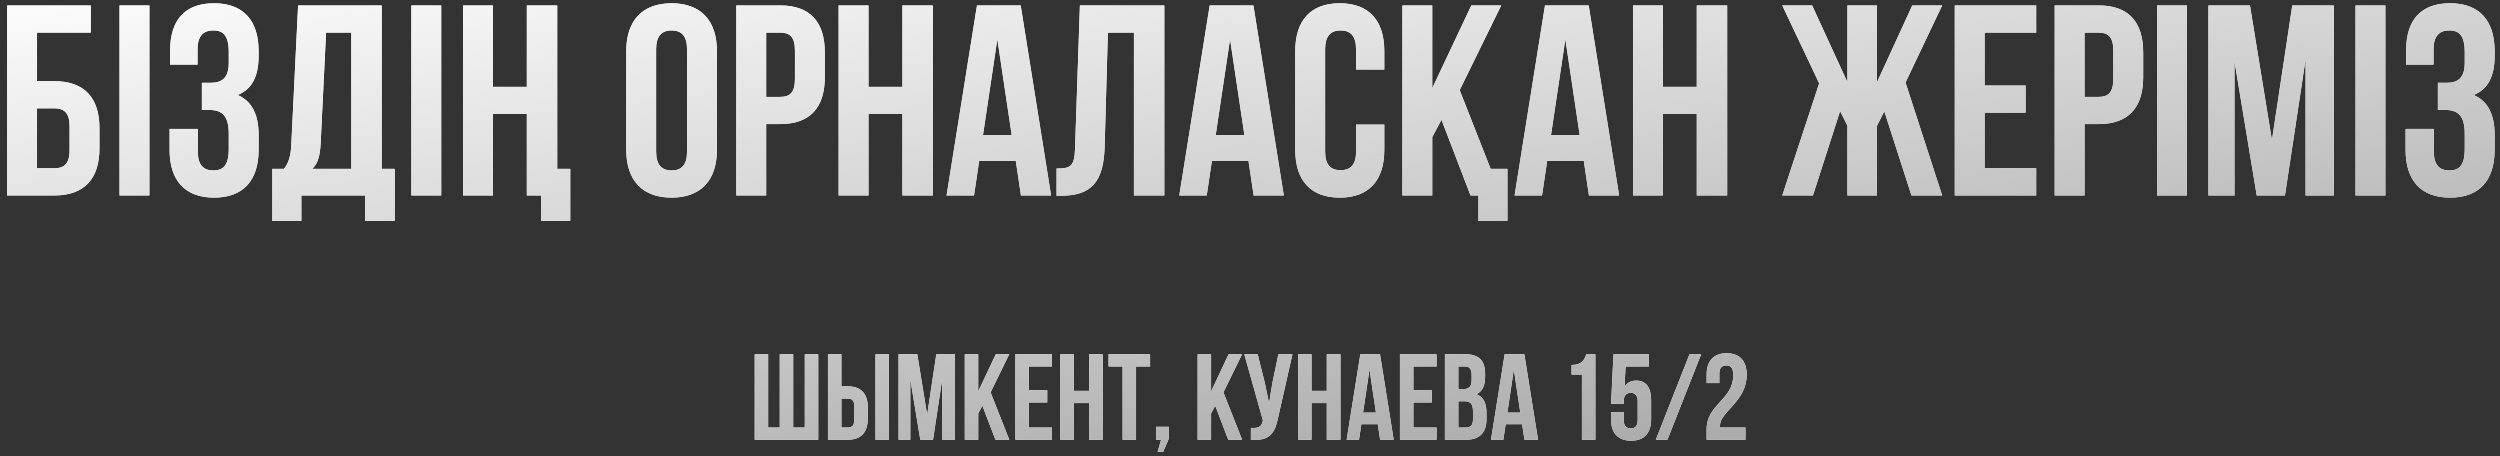 <?xml version="1.0" encoding="UTF-8"?> <svg xmlns="http://www.w3.org/2000/svg" width="307" height="56" viewBox="0 0 307 56" fill="none"><rect x="0" y="0" width="307" height="56" fill="#333333" stroke="none"/><path d="M6.679 24H0.879V0.669H11.145V4.002H4.546V9.968H6.679C10.345 9.968 12.211 12.001 12.211 15.734V18.234C12.211 21.967 10.345 24 6.679 24ZM4.546 20.667H6.679C7.845 20.667 8.545 20.134 8.545 18.467V15.501C8.545 13.834 7.845 13.301 6.679 13.301H4.546V20.667ZM14.679 24V0.669H18.345V24H14.679ZM28.092 7.702V6.402C28.092 4.302 27.359 3.736 26.192 3.736C25.026 3.736 24.259 4.369 24.259 6.035V7.935H20.893V6.202C20.893 2.469 22.693 0.403 26.292 0.403C29.892 0.403 31.758 2.536 31.758 6.269V6.869C31.758 9.368 30.958 10.935 29.192 11.668C31.025 12.468 31.758 14.201 31.758 16.567V18.401C31.758 22.134 29.892 24.267 26.292 24.267C22.693 24.267 20.826 22.134 20.826 18.401V15.834H24.292V18.634C24.292 20.3 25.026 20.934 26.192 20.934C27.359 20.934 28.092 20.367 28.092 18.301V16.468C28.092 14.301 27.359 13.501 25.692 13.501H24.792V10.168H25.892C27.259 10.168 28.092 9.568 28.092 7.702ZM48.473 27.133H44.84V24H37.007V27.133H33.441V20.734H34.874C35.507 19.934 35.707 19.067 35.774 17.701L36.607 0.669H46.873V20.734H48.473V27.133ZM40.04 4.002L39.374 17.634C39.274 19.401 38.94 20.167 38.34 20.734H43.14V4.002H40.04ZM50.515 24V0.669H54.181V24H50.515ZM66.461 24H64.695V14.001H60.528V24H56.862V0.669H60.528V10.668H64.695V0.669H68.427V20.734H70.027V27.133H66.461V24ZM80.571 6.035V18.634C80.571 20.3 81.304 20.934 82.471 20.934C83.638 20.934 84.371 20.3 84.371 18.634V6.035C84.371 4.369 83.638 3.736 82.471 3.736C81.304 3.736 80.571 4.369 80.571 6.035ZM76.905 18.401V6.269C76.905 2.536 78.871 0.403 82.471 0.403C86.071 0.403 88.037 2.536 88.037 6.269V18.401C88.037 22.134 86.071 24.267 82.471 24.267C78.871 24.267 76.905 22.134 76.905 18.401ZM95.819 0.669C99.485 0.669 101.285 2.702 101.285 6.435V9.468C101.285 13.201 99.485 15.234 95.819 15.234H94.086V24H90.42V0.669H95.819ZM95.819 4.002H94.086V11.901H95.819C96.986 11.901 97.619 11.368 97.619 9.702V6.202C97.619 4.535 96.986 4.002 95.819 4.002ZM106.65 14.001V24H102.983V0.669H106.65V10.668H110.816V0.669H114.549V24H110.816V14.001H106.65ZM125.34 0.669L129.072 24H125.373L124.74 19.767H120.24L119.607 24H116.24L119.973 0.669H125.34ZM122.473 4.802L120.707 16.601H124.24L122.473 4.802ZM129.747 24.033V20.7C131.413 20.7 131.946 20.467 132.013 18.301L132.613 0.669H142.978V24H139.246V4.002H136.046L135.646 18.101C135.513 22.367 133.979 24.033 130.313 24.033H129.747ZM153.917 0.669L157.65 24H153.95L153.317 19.767H148.818L148.184 24H144.818L148.551 0.669H153.917ZM151.051 4.802L149.284 16.601H152.817L151.051 4.802ZM166.523 15.301H169.99V18.401C169.99 22.134 168.123 24.267 164.524 24.267C160.924 24.267 159.057 22.134 159.057 18.401V6.269C159.057 2.536 160.924 0.403 164.524 0.403C168.123 0.403 169.99 2.536 169.99 6.269V8.535H166.523V6.035C166.523 4.369 165.79 3.736 164.624 3.736C163.457 3.736 162.724 4.369 162.724 6.035V18.634C162.724 20.3 163.457 20.9 164.624 20.9C165.79 20.9 166.523 20.3 166.523 18.634V15.301ZM180.58 24L177.014 14.701L175.88 16.834V24H172.214V0.669H175.88V10.835L180.68 0.669H184.346L179.247 11.068L183.046 20.734H185.113V27.133H181.546V24H180.58ZM195.091 0.669L198.824 24H195.124L194.491 19.767H189.992L189.358 24H185.992L189.725 0.669H195.091ZM192.225 4.802L190.458 16.601H193.991L192.225 4.802ZM204.198 14.001V24H200.531V0.669H204.198V10.668H208.364V0.669H212.097V24H208.364V14.001H204.198ZM230.496 0.669V10.101L234.829 0.669H238.495L233.995 10.135L238.495 24H234.729L231.396 13.668L230.496 15.434V24H226.863V15.434L225.963 13.634L222.63 24H218.864L223.397 10.235L218.864 0.669H222.53L226.863 10.101V0.669H230.496ZM243.712 4.002V10.502H248.744V13.834H243.712V20.667H250.044V24H240.045V0.669H250.044V4.002H243.712ZM257.716 0.669C261.382 0.669 263.182 2.702 263.182 6.435V9.468C263.182 13.201 261.382 15.234 257.716 15.234H255.982V24H252.316V0.669H257.716ZM257.716 4.002H255.982V11.901H257.716C258.882 11.901 259.515 11.368 259.515 9.702V6.202C259.515 4.535 258.882 4.002 257.716 4.002ZM264.88 24V0.669H268.546V24H264.88ZM276.293 0.669L278.993 17.234L281.492 0.669H286.592V24H283.126V7.268L280.592 24H277.126L274.393 7.502V24H271.193V0.669H276.293ZM289.259 24V0.669H292.925V24H289.259ZM302.672 7.702V6.402C302.672 4.302 301.938 3.736 300.772 3.736C299.605 3.736 298.839 4.369 298.839 6.035V7.935H295.472V6.202C295.472 2.469 297.272 0.403 300.872 0.403C304.471 0.403 306.338 2.536 306.338 6.269V6.869C306.338 9.368 305.538 10.935 303.771 11.668C305.605 12.468 306.338 14.201 306.338 16.567V18.401C306.338 22.134 304.471 24.267 300.872 24.267C297.272 24.267 295.406 22.134 295.406 18.401V15.834H298.872V18.634C298.872 20.3 299.605 20.934 300.772 20.934C301.938 20.934 302.672 20.367 302.672 18.301V16.468C302.672 14.301 301.938 13.501 300.272 13.501H299.372V10.168H300.472C301.838 10.168 302.672 9.568 302.672 7.702ZM100.479 54H92.679V43.5H94.329V52.5H95.754V43.5H97.404V52.5H98.829V43.5H100.479V54ZM104.103 54H101.673V43.5H103.323V47.445H104.103C105.753 47.445 106.563 48.36 106.563 50.04V51.405C106.563 53.085 105.753 54 104.103 54ZM103.323 52.5H104.103C104.628 52.5 104.913 52.26 104.913 51.51V49.935C104.913 49.185 104.628 48.945 104.103 48.945H103.323V52.5ZM109.158 54H107.508V43.5H109.158V54ZM112.64 43.5L113.855 50.955L114.98 43.5H117.275V54H115.715V46.47L114.575 54H113.015L111.785 46.575V54H110.345V43.5H112.64ZM122.24 54L120.635 49.815L120.125 50.775V54H118.475V43.5H120.125V48.075L122.285 43.5H123.935L121.64 48.18L123.935 54H122.24ZM126.336 45V47.925H128.601V49.425H126.336V52.5H129.186V54H124.686V43.5H129.186V45H126.336ZM131.858 49.5V54H130.208V43.5H131.858V48H133.733V43.5H135.413V54H133.733V49.5H131.858ZM136.13 45V43.5H141.23V45H139.505V54H137.855V45H136.13ZM142.586 54H141.956V52.41H143.546V53.835L142.826 55.5H142.151L142.586 54ZM150.834 54L149.229 49.815L148.719 50.775V54H147.069V43.5H148.719V48.075L150.879 43.5H152.529L150.234 48.18L152.529 54H150.834ZM158.71 43.5L156.94 51.33C156.55 53.22 155.905 54.165 153.61 54.015V52.545C154.45 52.605 154.93 52.455 155.065 51.69L155.08 51.6L152.8 43.5H154.435L155.335 47.085L155.845 49.545L156.235 47.1L156.985 43.5H158.71ZM161.053 49.5V54H159.403V43.5H161.053V48H162.928V43.5H164.608V54H162.928V49.5H161.053ZM169.464 43.5L171.144 54H169.479L169.194 52.095H167.169L166.884 54H165.369L167.049 43.5H169.464ZM168.174 45.36L167.379 50.67H168.969L168.174 45.36ZM173.563 45V47.925H175.828V49.425H173.563V52.5H176.413V54H171.913V43.5H176.413V45H173.563ZM179.925 43.5C181.635 43.5 182.37 44.295 182.37 45.915V46.29C182.37 47.37 182.04 48.06 181.305 48.405C182.19 48.75 182.535 49.545 182.535 50.655V51.51C182.535 53.13 181.68 54 180.03 54H177.435V43.5H179.925ZM179.82 49.275H179.085V52.5H180.03C180.585 52.5 180.885 52.245 180.885 51.465V50.55C180.885 49.575 180.57 49.275 179.82 49.275ZM179.88 45H179.085V47.775H179.73C180.345 47.775 180.72 47.505 180.72 46.665V46.08C180.72 45.33 180.465 45 179.88 45ZM187.189 43.5L188.869 54H187.204L186.919 52.095H184.894L184.609 54H183.094L184.774 43.5H187.189ZM185.899 45.36L185.104 50.67H186.694L185.899 45.36ZM192.986 45.99V44.82C194.261 44.82 194.546 44.205 194.801 43.5H195.911V54H194.261V45.99H192.986ZM197.838 50.61H199.398V51.585C199.398 52.335 199.728 52.605 200.253 52.605C200.778 52.605 201.108 52.335 201.108 51.585V49.275C201.108 48.525 200.778 48.24 200.253 48.24C199.728 48.24 199.398 48.525 199.398 49.275V49.59H197.838L198.138 43.5H202.488V45H199.623L199.488 47.505C199.788 47.01 200.268 46.74 200.928 46.74C202.143 46.74 202.758 47.595 202.758 49.14V51.48C202.758 53.16 201.918 54.12 200.298 54.12C198.678 54.12 197.838 53.16 197.838 51.48V50.61ZM203.336 54L207.476 43.5H208.901L204.761 54H203.336ZM212.844 46.08C212.844 45.135 212.514 44.88 211.989 44.88C211.464 44.88 211.134 45.165 211.134 45.915V47.04H209.574V46.02C209.574 44.34 210.414 43.38 212.034 43.38C213.654 43.38 214.494 44.34 214.494 46.02C214.494 49.32 211.209 50.55 211.209 52.275C211.209 52.35 211.209 52.425 211.224 52.5H214.344V54H209.574V52.71C209.574 49.62 212.844 49.11 212.844 46.08Z" fill="white"></path><path d="M6.679 24H0.879V0.669H11.145V4.002H4.546V9.968H6.679C10.345 9.968 12.211 12.001 12.211 15.734V18.234C12.211 21.967 10.345 24 6.679 24ZM4.546 20.667H6.679C7.845 20.667 8.545 20.134 8.545 18.467V15.501C8.545 13.834 7.845 13.301 6.679 13.301H4.546V20.667ZM14.679 24V0.669H18.345V24H14.679ZM28.092 7.702V6.402C28.092 4.302 27.359 3.736 26.192 3.736C25.026 3.736 24.259 4.369 24.259 6.035V7.935H20.893V6.202C20.893 2.469 22.693 0.403 26.292 0.403C29.892 0.403 31.758 2.536 31.758 6.269V6.869C31.758 9.368 30.958 10.935 29.192 11.668C31.025 12.468 31.758 14.201 31.758 16.567V18.401C31.758 22.134 29.892 24.267 26.292 24.267C22.693 24.267 20.826 22.134 20.826 18.401V15.834H24.292V18.634C24.292 20.3 25.026 20.934 26.192 20.934C27.359 20.934 28.092 20.367 28.092 18.301V16.468C28.092 14.301 27.359 13.501 25.692 13.501H24.792V10.168H25.892C27.259 10.168 28.092 9.568 28.092 7.702ZM48.473 27.133H44.84V24H37.007V27.133H33.441V20.734H34.874C35.507 19.934 35.707 19.067 35.774 17.701L36.607 0.669H46.873V20.734H48.473V27.133ZM40.04 4.002L39.374 17.634C39.274 19.401 38.94 20.167 38.34 20.734H43.14V4.002H40.04ZM50.515 24V0.669H54.181V24H50.515ZM66.461 24H64.695V14.001H60.528V24H56.862V0.669H60.528V10.668H64.695V0.669H68.427V20.734H70.027V27.133H66.461V24ZM80.571 6.035V18.634C80.571 20.3 81.304 20.934 82.471 20.934C83.638 20.934 84.371 20.3 84.371 18.634V6.035C84.371 4.369 83.638 3.736 82.471 3.736C81.304 3.736 80.571 4.369 80.571 6.035ZM76.905 18.401V6.269C76.905 2.536 78.871 0.403 82.471 0.403C86.071 0.403 88.037 2.536 88.037 6.269V18.401C88.037 22.134 86.071 24.267 82.471 24.267C78.871 24.267 76.905 22.134 76.905 18.401ZM95.819 0.669C99.485 0.669 101.285 2.702 101.285 6.435V9.468C101.285 13.201 99.485 15.234 95.819 15.234H94.086V24H90.42V0.669H95.819ZM95.819 4.002H94.086V11.901H95.819C96.986 11.901 97.619 11.368 97.619 9.702V6.202C97.619 4.535 96.986 4.002 95.819 4.002ZM106.65 14.001V24H102.983V0.669H106.65V10.668H110.816V0.669H114.549V24H110.816V14.001H106.65ZM125.34 0.669L129.072 24H125.373L124.74 19.767H120.24L119.607 24H116.24L119.973 0.669H125.34ZM122.473 4.802L120.707 16.601H124.24L122.473 4.802ZM129.747 24.033V20.7C131.413 20.7 131.946 20.467 132.013 18.301L132.613 0.669H142.978V24H139.246V4.002H136.046L135.646 18.101C135.513 22.367 133.979 24.033 130.313 24.033H129.747ZM153.917 0.669L157.65 24H153.95L153.317 19.767H148.818L148.184 24H144.818L148.551 0.669H153.917ZM151.051 4.802L149.284 16.601H152.817L151.051 4.802ZM166.523 15.301H169.99V18.401C169.99 22.134 168.123 24.267 164.524 24.267C160.924 24.267 159.057 22.134 159.057 18.401V6.269C159.057 2.536 160.924 0.403 164.524 0.403C168.123 0.403 169.99 2.536 169.99 6.269V8.535H166.523V6.035C166.523 4.369 165.79 3.736 164.624 3.736C163.457 3.736 162.724 4.369 162.724 6.035V18.634C162.724 20.3 163.457 20.9 164.624 20.9C165.79 20.9 166.523 20.3 166.523 18.634V15.301ZM180.58 24L177.014 14.701L175.88 16.834V24H172.214V0.669H175.88V10.835L180.68 0.669H184.346L179.247 11.068L183.046 20.734H185.113V27.133H181.546V24H180.58ZM195.091 0.669L198.824 24H195.124L194.491 19.767H189.992L189.358 24H185.992L189.725 0.669H195.091ZM192.225 4.802L190.458 16.601H193.991L192.225 4.802ZM204.198 14.001V24H200.531V0.669H204.198V10.668H208.364V0.669H212.097V24H208.364V14.001H204.198ZM230.496 0.669V10.101L234.829 0.669H238.495L233.995 10.135L238.495 24H234.729L231.396 13.668L230.496 15.434V24H226.863V15.434L225.963 13.634L222.63 24H218.864L223.397 10.235L218.864 0.669H222.53L226.863 10.101V0.669H230.496ZM243.712 4.002V10.502H248.744V13.834H243.712V20.667H250.044V24H240.045V0.669H250.044V4.002H243.712ZM257.716 0.669C261.382 0.669 263.182 2.702 263.182 6.435V9.468C263.182 13.201 261.382 15.234 257.716 15.234H255.982V24H252.316V0.669H257.716ZM257.716 4.002H255.982V11.901H257.716C258.882 11.901 259.515 11.368 259.515 9.702V6.202C259.515 4.535 258.882 4.002 257.716 4.002ZM264.88 24V0.669H268.546V24H264.88ZM276.293 0.669L278.993 17.234L281.492 0.669H286.592V24H283.126V7.268L280.592 24H277.126L274.393 7.502V24H271.193V0.669H276.293ZM289.259 24V0.669H292.925V24H289.259ZM302.672 7.702V6.402C302.672 4.302 301.938 3.736 300.772 3.736C299.605 3.736 298.839 4.369 298.839 6.035V7.935H295.472V6.202C295.472 2.469 297.272 0.403 300.872 0.403C304.471 0.403 306.338 2.536 306.338 6.269V6.869C306.338 9.368 305.538 10.935 303.771 11.668C305.605 12.468 306.338 14.201 306.338 16.567V18.401C306.338 22.134 304.471 24.267 300.872 24.267C297.272 24.267 295.406 22.134 295.406 18.401V15.834H298.872V18.634C298.872 20.3 299.605 20.934 300.772 20.934C301.938 20.934 302.672 20.367 302.672 18.301V16.468C302.672 14.301 301.938 13.501 300.272 13.501H299.372V10.168H300.472C301.838 10.168 302.672 9.568 302.672 7.702ZM100.479 54H92.679V43.5H94.329V52.5H95.754V43.5H97.404V52.5H98.829V43.5H100.479V54ZM104.103 54H101.673V43.5H103.323V47.445H104.103C105.753 47.445 106.563 48.36 106.563 50.04V51.405C106.563 53.085 105.753 54 104.103 54ZM103.323 52.5H104.103C104.628 52.5 104.913 52.26 104.913 51.51V49.935C104.913 49.185 104.628 48.945 104.103 48.945H103.323V52.5ZM109.158 54H107.508V43.5H109.158V54ZM112.64 43.5L113.855 50.955L114.98 43.5H117.275V54H115.715V46.47L114.575 54H113.015L111.785 46.575V54H110.345V43.5H112.64ZM122.24 54L120.635 49.815L120.125 50.775V54H118.475V43.5H120.125V48.075L122.285 43.5H123.935L121.64 48.18L123.935 54H122.24ZM126.336 45V47.925H128.601V49.425H126.336V52.5H129.186V54H124.686V43.5H129.186V45H126.336ZM131.858 49.5V54H130.208V43.5H131.858V48H133.733V43.5H135.413V54H133.733V49.5H131.858ZM136.13 45V43.5H141.23V45H139.505V54H137.855V45H136.13ZM142.586 54H141.956V52.41H143.546V53.835L142.826 55.5H142.151L142.586 54ZM150.834 54L149.229 49.815L148.719 50.775V54H147.069V43.5H148.719V48.075L150.879 43.5H152.529L150.234 48.18L152.529 54H150.834ZM158.71 43.5L156.94 51.33C156.55 53.22 155.905 54.165 153.61 54.015V52.545C154.45 52.605 154.93 52.455 155.065 51.69L155.08 51.6L152.8 43.5H154.435L155.335 47.085L155.845 49.545L156.235 47.1L156.985 43.5H158.71ZM161.053 49.5V54H159.403V43.5H161.053V48H162.928V43.5H164.608V54H162.928V49.5H161.053ZM169.464 43.5L171.144 54H169.479L169.194 52.095H167.169L166.884 54H165.369L167.049 43.5H169.464ZM168.174 45.36L167.379 50.67H168.969L168.174 45.36ZM173.563 45V47.925H175.828V49.425H173.563V52.5H176.413V54H171.913V43.5H176.413V45H173.563ZM179.925 43.5C181.635 43.5 182.37 44.295 182.37 45.915V46.29C182.37 47.37 182.04 48.06 181.305 48.405C182.19 48.75 182.535 49.545 182.535 50.655V51.51C182.535 53.13 181.68 54 180.03 54H177.435V43.5H179.925ZM179.82 49.275H179.085V52.5H180.03C180.585 52.5 180.885 52.245 180.885 51.465V50.55C180.885 49.575 180.57 49.275 179.82 49.275ZM179.88 45H179.085V47.775H179.73C180.345 47.775 180.72 47.505 180.72 46.665V46.08C180.72 45.33 180.465 45 179.88 45ZM187.189 43.5L188.869 54H187.204L186.919 52.095H184.894L184.609 54H183.094L184.774 43.5H187.189ZM185.899 45.36L185.104 50.67H186.694L185.899 45.36ZM192.986 45.99V44.82C194.261 44.82 194.546 44.205 194.801 43.5H195.911V54H194.261V45.99H192.986ZM197.838 50.61H199.398V51.585C199.398 52.335 199.728 52.605 200.253 52.605C200.778 52.605 201.108 52.335 201.108 51.585V49.275C201.108 48.525 200.778 48.24 200.253 48.24C199.728 48.24 199.398 48.525 199.398 49.275V49.59H197.838L198.138 43.5H202.488V45H199.623L199.488 47.505C199.788 47.01 200.268 46.74 200.928 46.74C202.143 46.74 202.758 47.595 202.758 49.14V51.48C202.758 53.16 201.918 54.12 200.298 54.12C198.678 54.12 197.838 53.16 197.838 51.48V50.61ZM203.336 54L207.476 43.5H208.901L204.761 54H203.336ZM212.844 46.08C212.844 45.135 212.514 44.88 211.989 44.88C211.464 44.88 211.134 45.165 211.134 45.915V47.04H209.574V46.02C209.574 44.34 210.414 43.38 212.034 43.38C213.654 43.38 214.494 44.34 214.494 46.02C214.494 49.32 211.209 50.55 211.209 52.275C211.209 52.35 211.209 52.425 211.224 52.5H214.344V54H209.574V52.71C209.574 49.62 212.844 49.11 212.844 46.08Z" fill="url(#paint0_linear_85_2)"></path><defs><linearGradient id="paint0_linear_85_2" x1="151.624" y1="-22.642" x2="164.829" y2="78.407" gradientUnits="userSpaceOnUse"><stop stop-color="white"></stop><stop offset="1" stop-color="#999999"></stop></linearGradient></defs></svg> 
